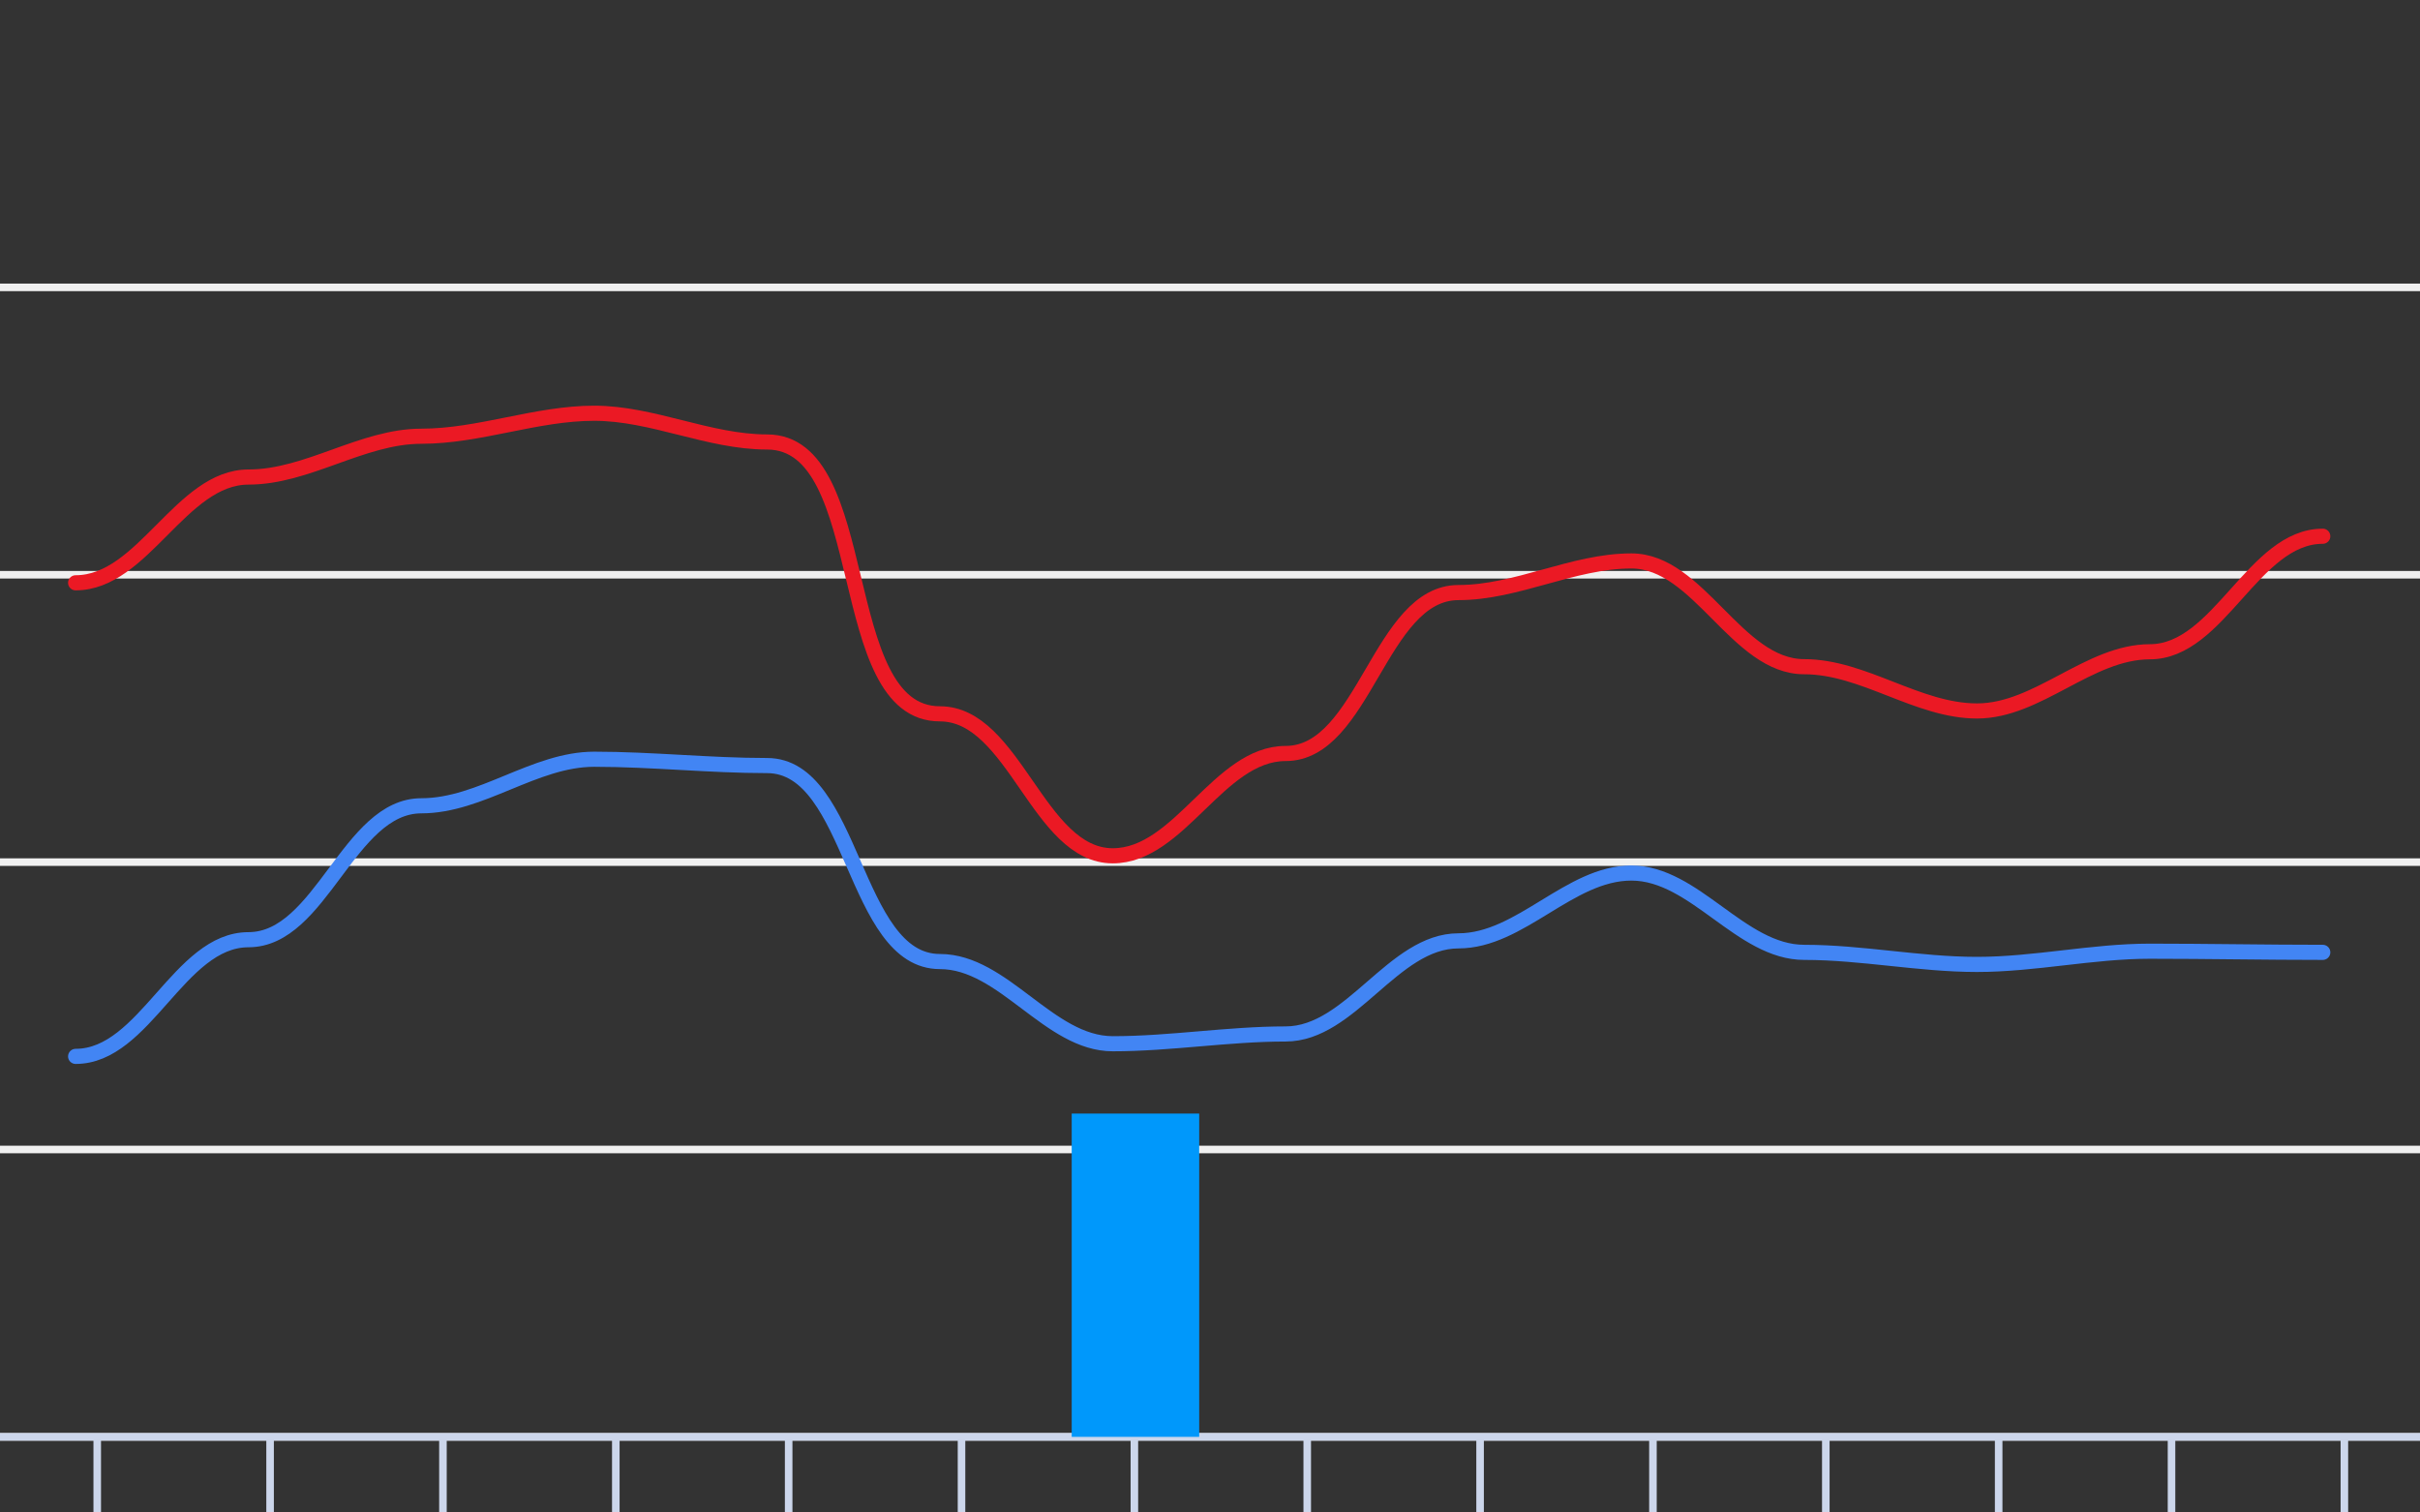 <svg version="1.1" width="320" height="200" viewbox="0 0 320 200" preserveAspectRatio="xMinYMin meet" xmlns="http://www.w3.org/2000/svg"><rect width="100%" height="100%" fill="#333333" stroke="none"/><path stroke="#F0F0F0" fill="none" stroke-width="1" d="M0 38 L320 38"></path><path stroke="#F0F0F0" fill="none" stroke-width="1" d="M0 76 L320 76"></path><path stroke="#F0F0F0" fill="none" stroke-width="1" d="M0 114 L320 114"></path><path stroke="#F0F0F0" fill="none" stroke-width="1" d="M0 152 L320 152"></path><path stroke="#F0F0F0" fill="none" stroke-width="1" d="M0 190 L320 190"></path><path fill="none" stroke="#ccd6eb" stroke-width="1" d="M0 190 L 320 190"></path><path fill="none" stroke="#ccd6eb" stroke-width="1" d="M12.857 190 L12.857 200"></path><path fill="none" stroke="#ccd6eb" stroke-width="1" d="M35.714 190 L35.714 200"></path><path fill="none" stroke="#ccd6eb" stroke-width="1" d="M58.571 190 L58.571 200"></path><path fill="none" stroke="#ccd6eb" stroke-width="1" d="M81.429 190 L81.429 200"></path><path fill="none" stroke="#ccd6eb" stroke-width="1" d="M104.286 190 L104.286 200"></path><path fill="none" stroke="#ccd6eb" stroke-width="1" d="M127.143 190 L127.143 200"></path><path fill="none" stroke="#ccd6eb" stroke-width="1" d="M150 190 L150 200"></path><path fill="none" stroke="#ccd6eb" stroke-width="1" d="M172.857 190 L172.857 200"></path><path fill="none" stroke="#ccd6eb" stroke-width="1" d="M195.714 190 L195.714 200"></path><path fill="none" stroke="#ccd6eb" stroke-width="1" d="M218.571 190 L218.571 200"></path><path fill="none" stroke="#ccd6eb" stroke-width="1" d="M241.429 190 L241.429 200"></path><path fill="none" stroke="#ccd6eb" stroke-width="1" d="M264.286 190 L264.286 200"></path><path fill="none" stroke="#ccd6eb" stroke-width="1" d="M287.143 190 L287.143 200"></path><path fill="none" stroke="#ccd6eb" stroke-width="1" d="M310 190 L310 200"></path><path stroke="#eb1924" fill="none" stroke-width="2" stroke-linejoin="round" stroke-linecap="round" d="M10 77.064 C18.932,77.064 23.925,63.08 32.857,63.08 C40.686,63.08 47.886,57.684 55.714,57.684 C63.4,57.684 70.885,54.644 78.571,54.644 C86.295,54.644 93.705,58.444 101.429,58.444 C115.628,58.444 110.086,94.392 124.286,94.392 C134.145,94.392 137.284,113.164 147.143,113.164 C155.996,113.164 161.147,99.636 170,99.636 C180.41,99.636 182.447,78.356 192.857,78.356 C200.603,78.356 207.969,74.176 215.714,74.176 C224.646,74.176 229.64,88.16 238.571,88.16 C246.436,88.16 253.564,94.012 261.429,94.012 C269.482,94.012 276.232,86.184 284.286,86.184 C293.45,86.184 297.979,70.908 307.143,70.908"></path><path stroke="#4285f4" fill="none" stroke-width="2" stroke-linejoin="round" stroke-linecap="round" d="M10 139.688 C19.192,139.688 23.665,124.26 32.857,124.26 C42.495,124.26 46.076,106.552 55.714,106.552 C63.605,106.552 70.681,100.396 78.571,100.396 C86.196,100.396 93.804,101.232 101.429,101.232 C112.947,101.232 112.767,127.148 124.286,127.148 C132.722,127.148 138.706,138.016 147.143,138.016 C154.774,138.016 162.369,136.724 170,136.724 C178.654,136.724 184.203,124.412 192.857,124.412 C201.042,124.412 207.53,115.444 215.714,115.444 C224.097,115.444 230.189,125.932 238.571,125.932 C246.209,125.932 253.791,127.528 261.429,127.528 C269.07,127.528 276.644,125.78 284.286,125.78 C291.905,125.78 299.524,125.932 307.143,125.932"></path><rect x="4.571" y="190" width="16.857" height="0" fill="#0098fb" stroke-width="0"></rect><rect x="27.429" y="190" width="16.857" height="0" fill="#0098fb" stroke-width="0"></rect><rect x="50.286" y="190" width="16.857" height="0" fill="#0098fb" stroke-width="0"></rect><rect x="73.143" y="190" width="16.857" height="0" fill="#0098fb" stroke-width="0"></rect><rect x="96" y="190" width="16.857" height="0" fill="#0098fb" stroke-width="0"></rect><rect x="118.857" y="190" width="16.857" height="0" fill="#0098fb" stroke-width="0"></rect><rect x="141.714" y="147.25" width="16.857" height="42.75" fill="#0098fb" stroke-width="0"></rect><rect x="164.571" y="190" width="16.857" height="0" fill="#0098fb" stroke-width="0"></rect><rect x="187.429" y="190" width="16.857" height="0" fill="#0098fb" stroke-width="0"></rect><rect x="210.286" y="190" width="16.857" height="0" fill="#0098fb" stroke-width="0"></rect><rect x="233.143" y="190" width="16.857" height="0" fill="#0098fb" stroke-width="0"></rect><rect x="256" y="190" width="16.857" height="0" fill="#0098fb" stroke-width="0"></rect><rect x="278.857" y="190" width="16.857" height="0" fill="#0098fb" stroke-width="0"></rect><rect x="301.714" y="190" width="16.857" height="0" fill="#0098fb" stroke-width="0"></rect></svg>